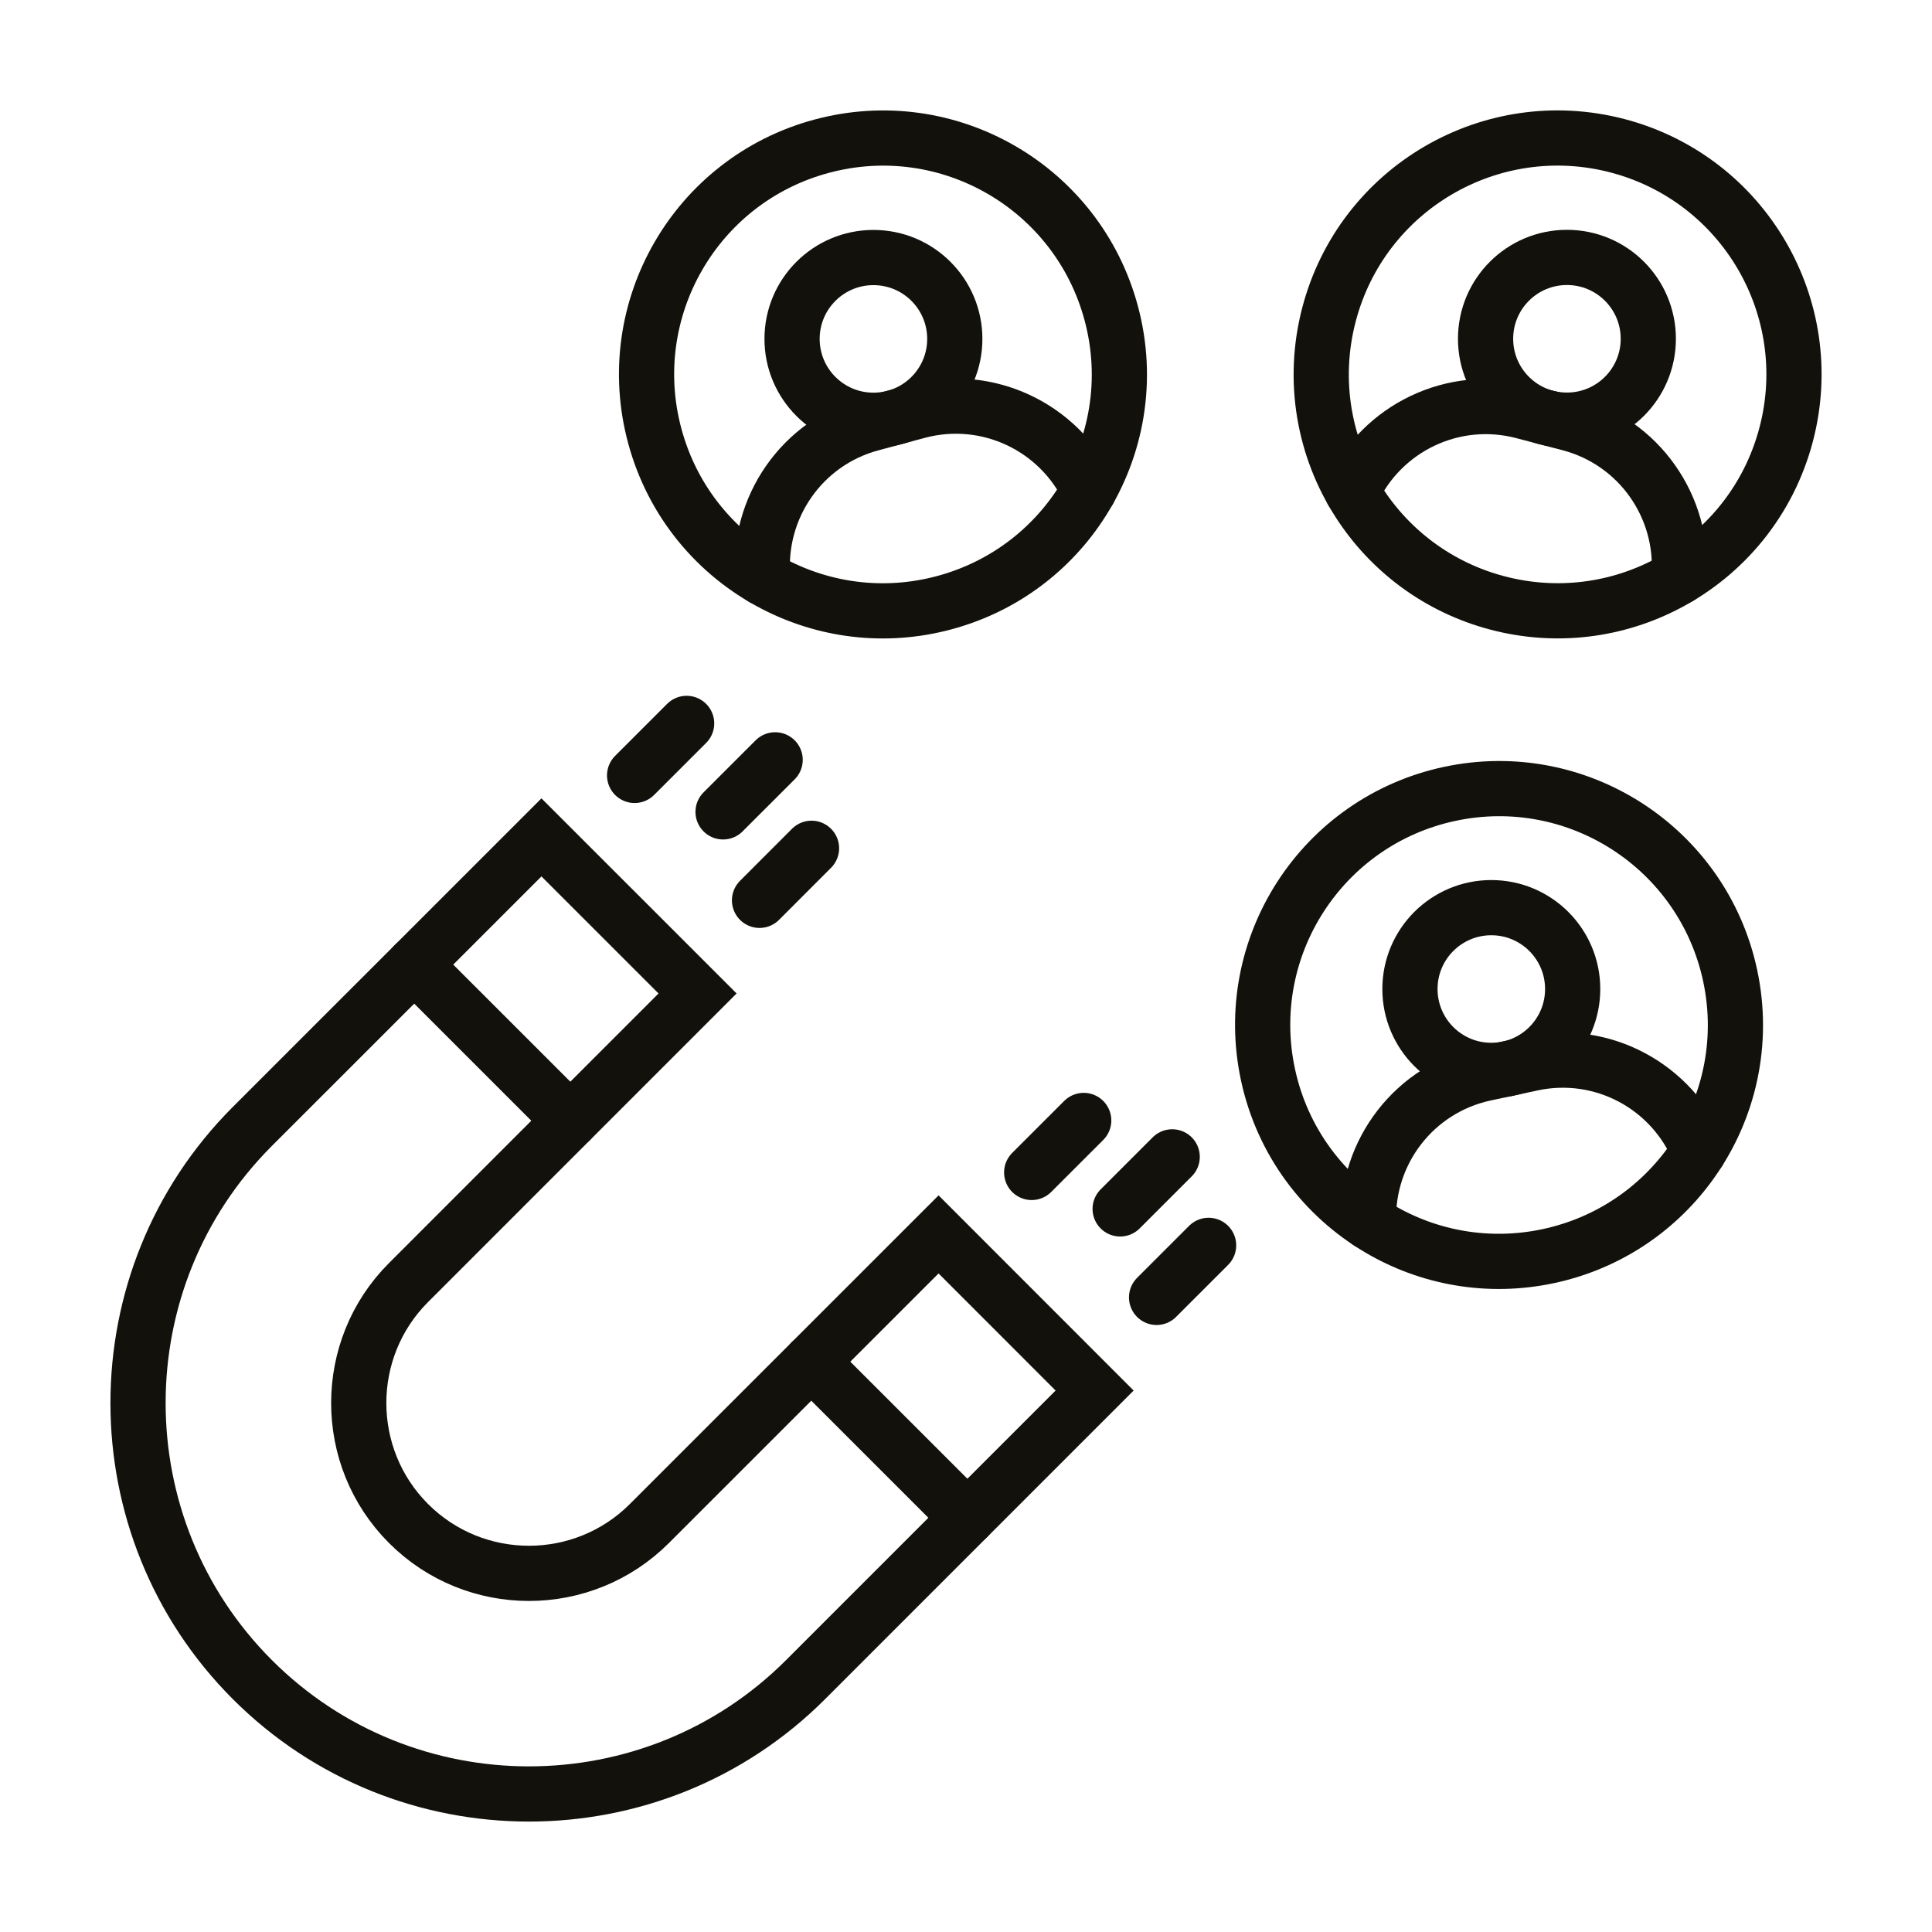 <?xml version="1.0" encoding="utf-8"?>
<!-- Generator: Adobe Illustrator 16.0.0, SVG Export Plug-In . SVG Version: 6.00 Build 0)  -->
<!DOCTYPE svg PUBLIC "-//W3C//DTD SVG 1.1//EN" "http://www.w3.org/Graphics/SVG/1.1/DTD/svg11.dtd">
<svg version="1.1" id="Calque_1" xmlns="http://www.w3.org/2000/svg" xmlns:xlink="http://www.w3.org/1999/xlink" x="0px" y="0px"
	 width="70px" height="70px" viewBox="0 0 70 70" enable-background="new 0 0 70 70" xml:space="preserve">
<g>
	<path fill="none" stroke="#12110B" stroke-width="2" stroke-linecap="round" stroke-miterlimit="10" d="M27.637,20.938
		c-0.21-2.527,1.404-4.911,3.937-5.589l0.836-0.225l0.836-0.225c2.533-0.678,5.124,0.575,6.208,2.867"/>
	
		<circle fill="none" stroke="#12110B" stroke-width="2" stroke-linecap="round" stroke-miterlimit="10" cx="31.646" cy="12.279" r="2.948"/>
	<path fill="none" stroke="#12110B" stroke-width="2" stroke-linecap="round" stroke-miterlimit="10" d="M40.262,11.347
		c0.648,2.412,0.198,4.86-1.043,6.81c-1.107,1.75-2.852,3.101-5.008,3.68c-2.156,0.58-4.342,0.282-6.177-0.678
		c-2.052-1.066-3.666-2.96-4.313-5.373c-1.227-4.568,1.481-9.264,6.051-10.489C34.341,4.069,39.036,6.778,40.262,11.347z"/>
	<path fill="none" stroke="#12110B" stroke-width="2" stroke-linecap="round" stroke-miterlimit="10" d="M48.998,17.81
		c1.07-2.298,3.654-3.568,6.189-2.904l0.838,0.22l0.838,0.218c2.536,0.665,4.165,3.039,3.971,5.566"/>
	
		<circle fill="none" stroke="#12110B" stroke-width="2" stroke-linecap="round" stroke-miterlimit="10" cx="56.773" cy="12.275" r="2.948"/>
	<path fill="none" stroke="#12110B" stroke-width="2" stroke-linecap="round" stroke-miterlimit="10" d="M64.718,15.736
		c-0.633,2.417-2.236,4.319-4.28,5.398c-1.829,0.97-4.013,1.281-6.174,0.715c-2.158-0.566-3.91-1.907-5.029-3.649
		c-1.252-1.942-1.716-4.388-1.083-6.805c1.198-4.575,5.878-7.311,10.454-6.114C63.181,6.481,65.916,11.16,64.718,15.736z"/>
	<path fill="none" stroke="#12110B" stroke-width="2" stroke-linecap="round" stroke-miterlimit="10" d="M49.586,44.276
		c-0.08-2.533,1.653-4.831,4.218-5.382l0.847-0.181l0.848-0.182c2.563-0.55,5.086,0.835,6.052,3.18"/>
	
		<circle fill="none" stroke="#12110B" stroke-width="2" stroke-linecap="round" stroke-miterlimit="10" cx="54.033" cy="35.834" r="2.948"/>
	<path fill="none" stroke="#12110B" stroke-width="2" stroke-linecap="round" stroke-miterlimit="10" d="M62.686,35.342
		c0.523,2.442-0.05,4.863-1.389,6.748c-1.196,1.691-3.007,2.952-5.189,3.42s-4.351,0.061-6.134-0.992
		c-1.994-1.171-3.511-3.144-4.034-5.586c-0.991-4.624,1.952-9.175,6.578-10.167C57.144,27.773,61.694,30.718,62.686,35.342z"/>
	<g>
		<g>
			<path fill="none" stroke="#12110B" stroke-width="2" stroke-linecap="round" stroke-miterlimit="10" d="M39.66,50.382
				L29.187,60.856c-5.523,5.524-14.519,5.524-20.043,0c-5.524-5.525-5.524-14.52,0-20.044L19.618,30.34l5.656,5.655L14.801,46.47
				c-2.404,2.403-2.404,6.325,0,8.729c2.413,2.414,6.326,2.404,8.729,0l10.476-10.474L39.66,50.382z"/>
		</g>
		
			<line fill="none" stroke="#12110B" stroke-width="2" stroke-linecap="round" stroke-miterlimit="10" x1="20.664" y1="40.605" x2="15.008" y2="34.95"/>
		
			<line fill="none" stroke="#12110B" stroke-width="2" stroke-linecap="round" stroke-miterlimit="10" x1="35.051" y1="54.992" x2="29.394" y2="49.336"/>
		
			<line fill="none" stroke="#12110B" stroke-width="2" stroke-linecap="round" stroke-miterlimit="10" x1="41.905" y1="47.007" x2="43.79" y2="45.122"/>
		
			<line fill="none" stroke="#12110B" stroke-width="2" stroke-linecap="round" stroke-miterlimit="10" x1="40.585" y1="43.801" x2="42.471" y2="41.915"/>
		
			<line fill="none" stroke="#12110B" stroke-width="2" stroke-linecap="round" stroke-miterlimit="10" x1="37.38" y1="42.48" x2="39.265" y2="40.596"/>
		
			<line fill="none" stroke="#12110B" stroke-width="2" stroke-linecap="round" stroke-miterlimit="10" x1="27.519" y1="32.621" x2="29.403" y2="30.735"/>
		
			<line fill="none" stroke="#12110B" stroke-width="2" stroke-linecap="round" stroke-miterlimit="10" x1="26.198" y1="29.416" x2="28.085" y2="27.53"/>
		
			<line fill="none" stroke="#12110B" stroke-width="2" stroke-linecap="round" stroke-miterlimit="10" x1="22.993" y1="28.095" x2="24.878" y2="26.21"/>
	</g>
</g>
</svg>

